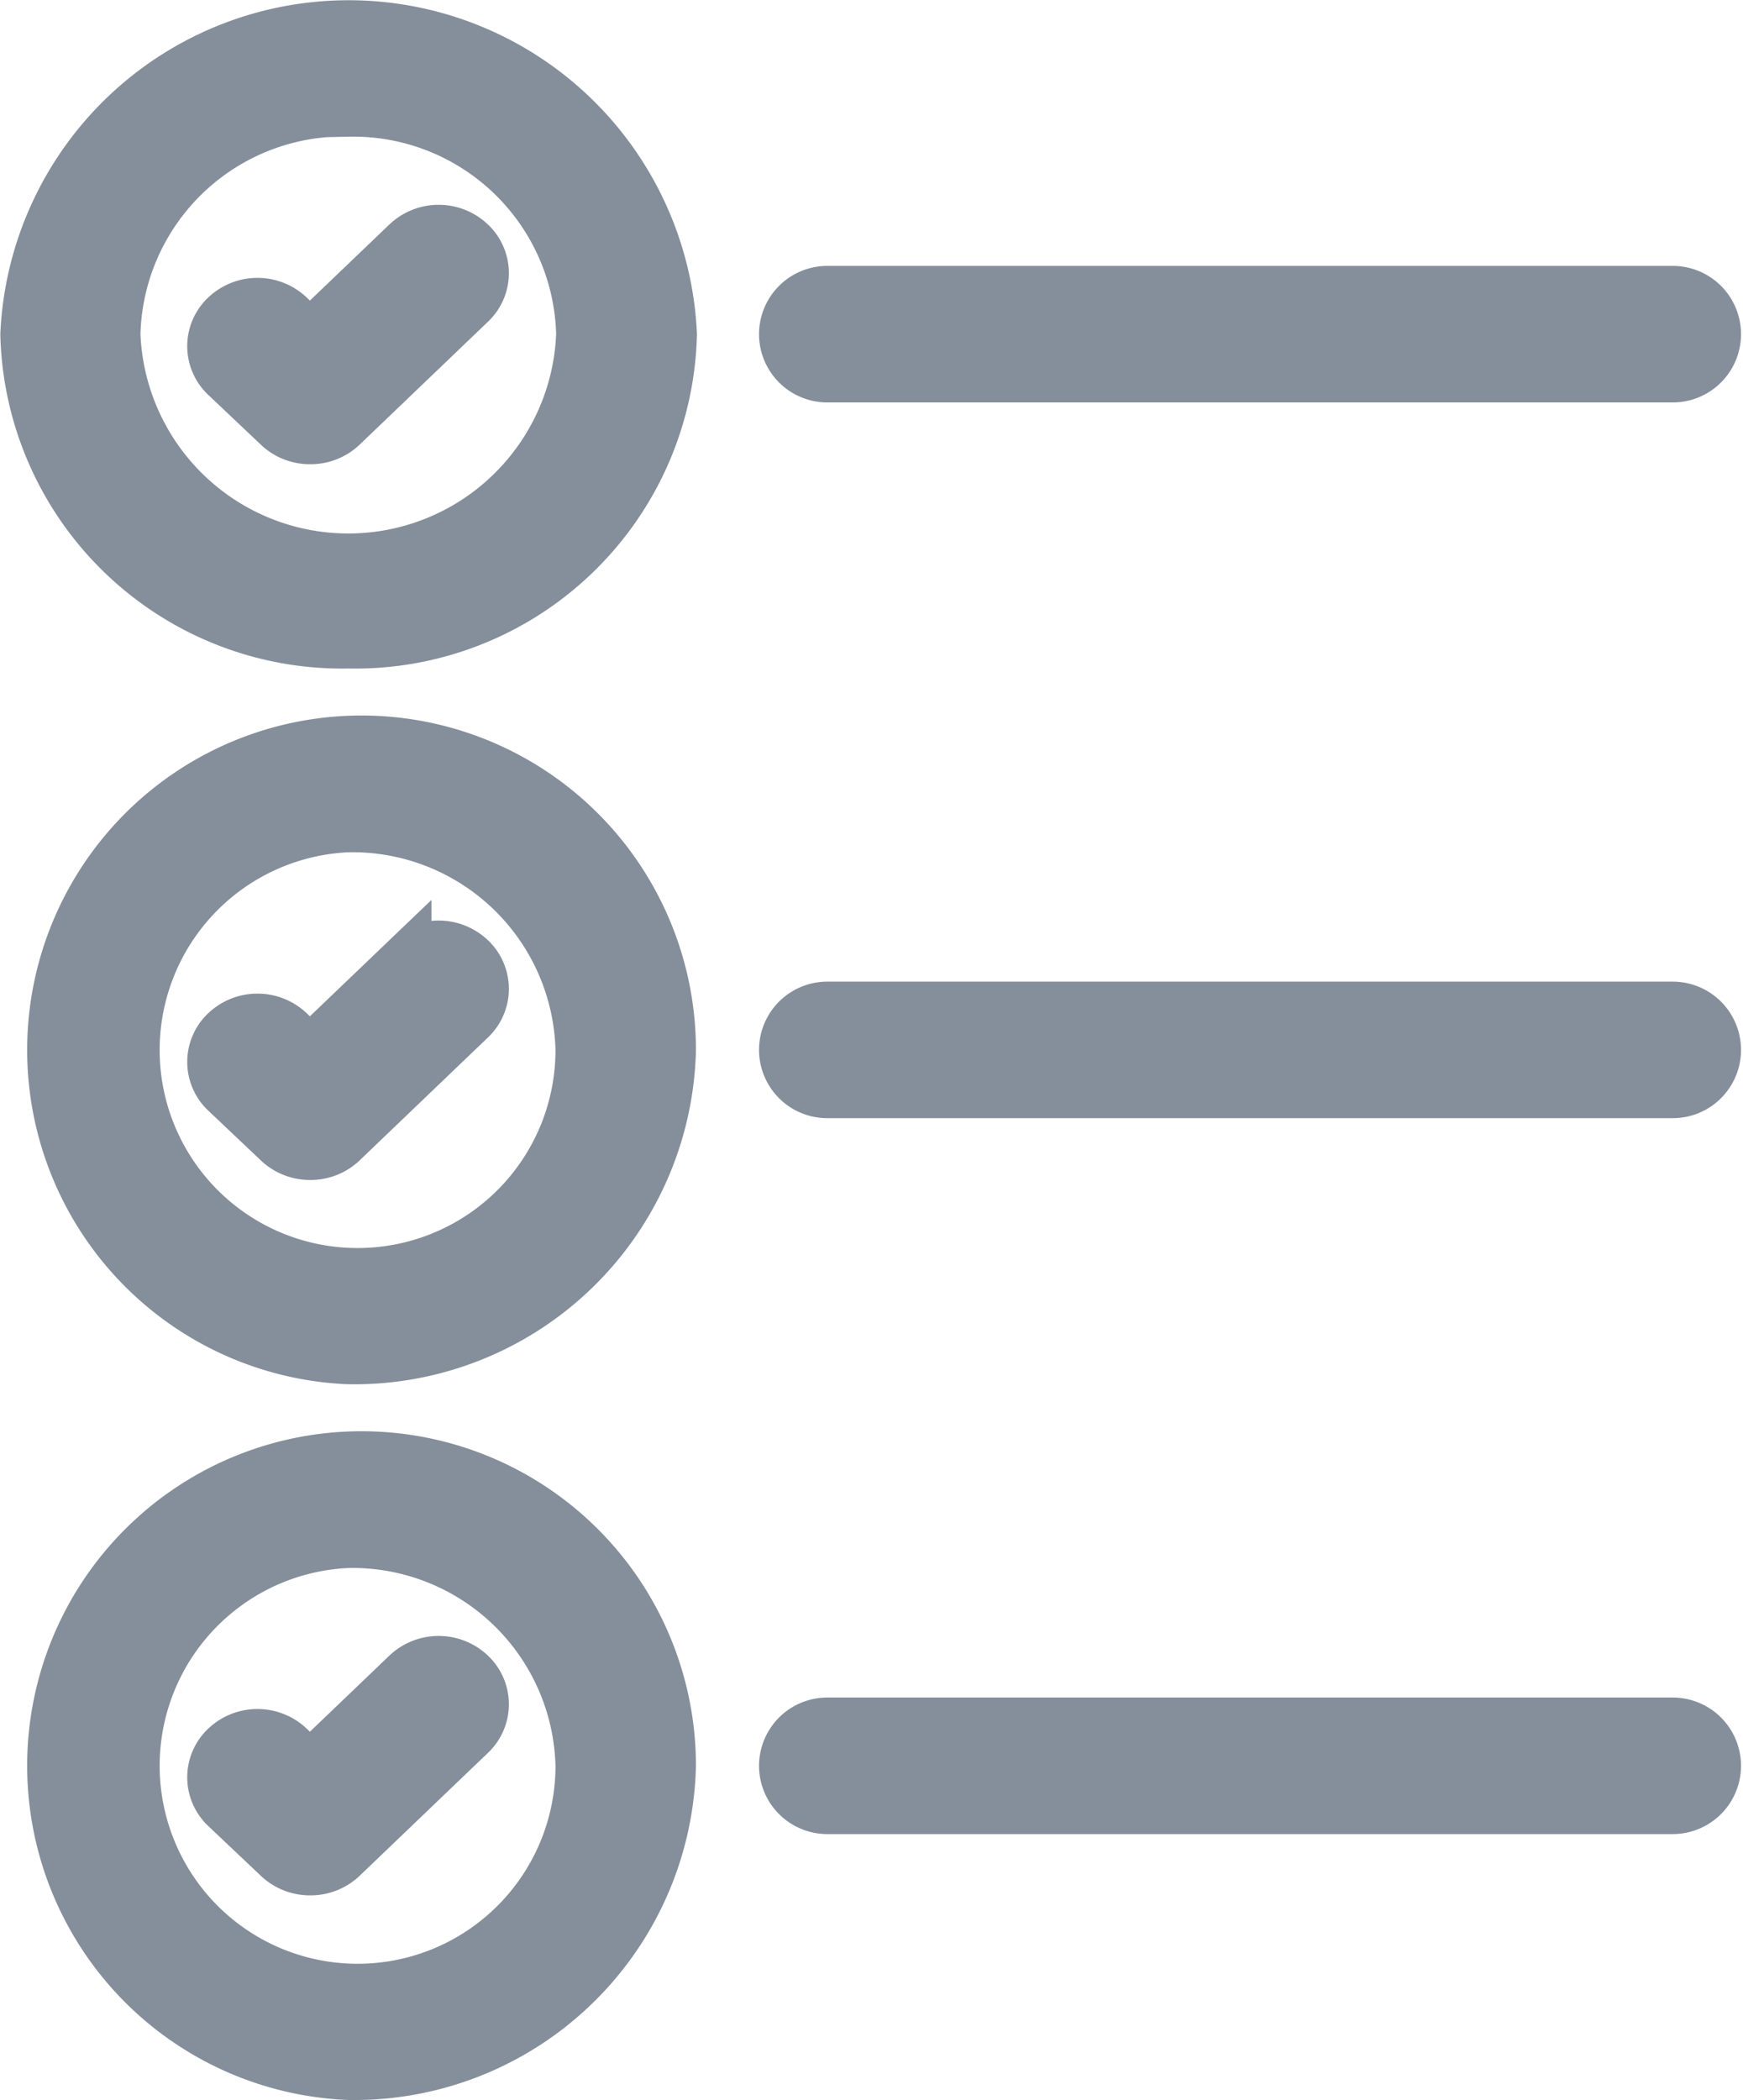 <svg xmlns="http://www.w3.org/2000/svg" width="10.524" height="12.675" viewBox="0 0 10.524 12.675">
  <g id="Group_1753" data-name="Group 1753" transform="translate(0.15 0.15)">
    <path id="Path_3783" data-name="Path 3783" d="M13.352,7.01A1.914,1.914,0,0,1,11.4,5.143a1.955,1.955,0,0,1,3.906,0A1.914,1.914,0,0,1,13.352,7.01Zm0-3.211a1.377,1.377,0,0,0-1.406,1.343,1.406,1.406,0,0,0,2.81,0A1.376,1.376,0,0,0,13.352,3.8Z" transform="translate(-11.398 -3.275)" fill="#858f9b" stroke="#858f9b" stroke-width="0.3"/>
    <path id="Path_3784" data-name="Path 3784" d="M20.532,13.857a.279.279,0,0,1-.194-.077l-.317-.3a.254.254,0,0,1,0-.371.282.282,0,0,1,.387,0l.123.118.584-.559a.282.282,0,0,1,.387,0,.254.254,0,0,1,0,.371l-.777.744A.28.28,0,0,1,20.532,13.857Z" transform="translate(-18.81 -11.355)" fill="#858f9b" stroke="#858f9b" stroke-width="0.3"/>
    <path id="Path_3785" data-name="Path 3785" d="M51.291,15.922H46.186a.262.262,0,1,1,0-.524h5.105a.262.262,0,1,1,0,.524Z" transform="translate(-41.341 -13.793)" fill="#858f9b" stroke="#858f9b" stroke-width="0.3"/>
    <path id="Path_3786" data-name="Path 3786" d="M13.352,39.631A1.869,1.869,0,1,1,15.3,37.764,1.914,1.914,0,0,1,13.352,39.631Zm0-3.211a1.345,1.345,0,1,0,1.4,1.343A1.377,1.377,0,0,0,13.352,36.42Z" transform="translate(-11.398 -31.576)" fill="#858f9b" stroke="#858f9b" stroke-width="0.3"/>
    <path id="Path_3787" data-name="Path 3787" d="M20.532,46.478a.28.28,0,0,1-.194-.077l-.317-.3a.254.254,0,0,1,0-.371.282.282,0,0,1,.387,0l.123.118.584-.559a.282.282,0,0,1,.387,0,.254.254,0,0,1,0,.371l-.777.744A.279.279,0,0,1,20.532,46.478Z" transform="translate(-18.81 -39.656)" fill="#858f9b" stroke="#858f9b" stroke-width="0.3"/>
    <path id="Path_3788" data-name="Path 3788" d="M51.291,48.543H46.186a.262.262,0,1,1,0-.524h5.105a.262.262,0,1,1,0,.524Z" transform="translate(-41.341 -42.094)" fill="#858f9b" stroke="#858f9b" stroke-width="0.3"/>
    <path id="Path_3789" data-name="Path 3789" d="M13.352,72.254A1.869,1.869,0,1,1,15.3,70.387,1.914,1.914,0,0,1,13.352,72.254Zm0-3.211a1.345,1.345,0,1,0,1.4,1.343A1.377,1.377,0,0,0,13.352,69.043Z" transform="translate(-11.398 -59.879)" fill="#858f9b" stroke="#858f9b" stroke-width="0.3"/>
    <path id="Path_3790" data-name="Path 3790" d="M20.532,79.1a.28.28,0,0,1-.194-.077l-.317-.3a.254.254,0,0,1,0-.371.282.282,0,0,1,.387,0l.123.118.584-.559a.282.282,0,0,1,.387,0,.254.254,0,0,1,0,.371l-.777.744A.28.28,0,0,1,20.532,79.1Z" transform="translate(-18.81 -67.96)" fill="#858f9b" stroke="#858f9b" stroke-width="0.3"/>
    <path id="Path_3791" data-name="Path 3791" d="M51.291,81.168H46.186a.262.262,0,1,1,0-.524h5.105a.262.262,0,1,1,0,.524Z" transform="translate(-41.341 -70.398)" fill="#858f9b" stroke="#858f9b" stroke-width="0.3"/>
  </g>
</svg>
